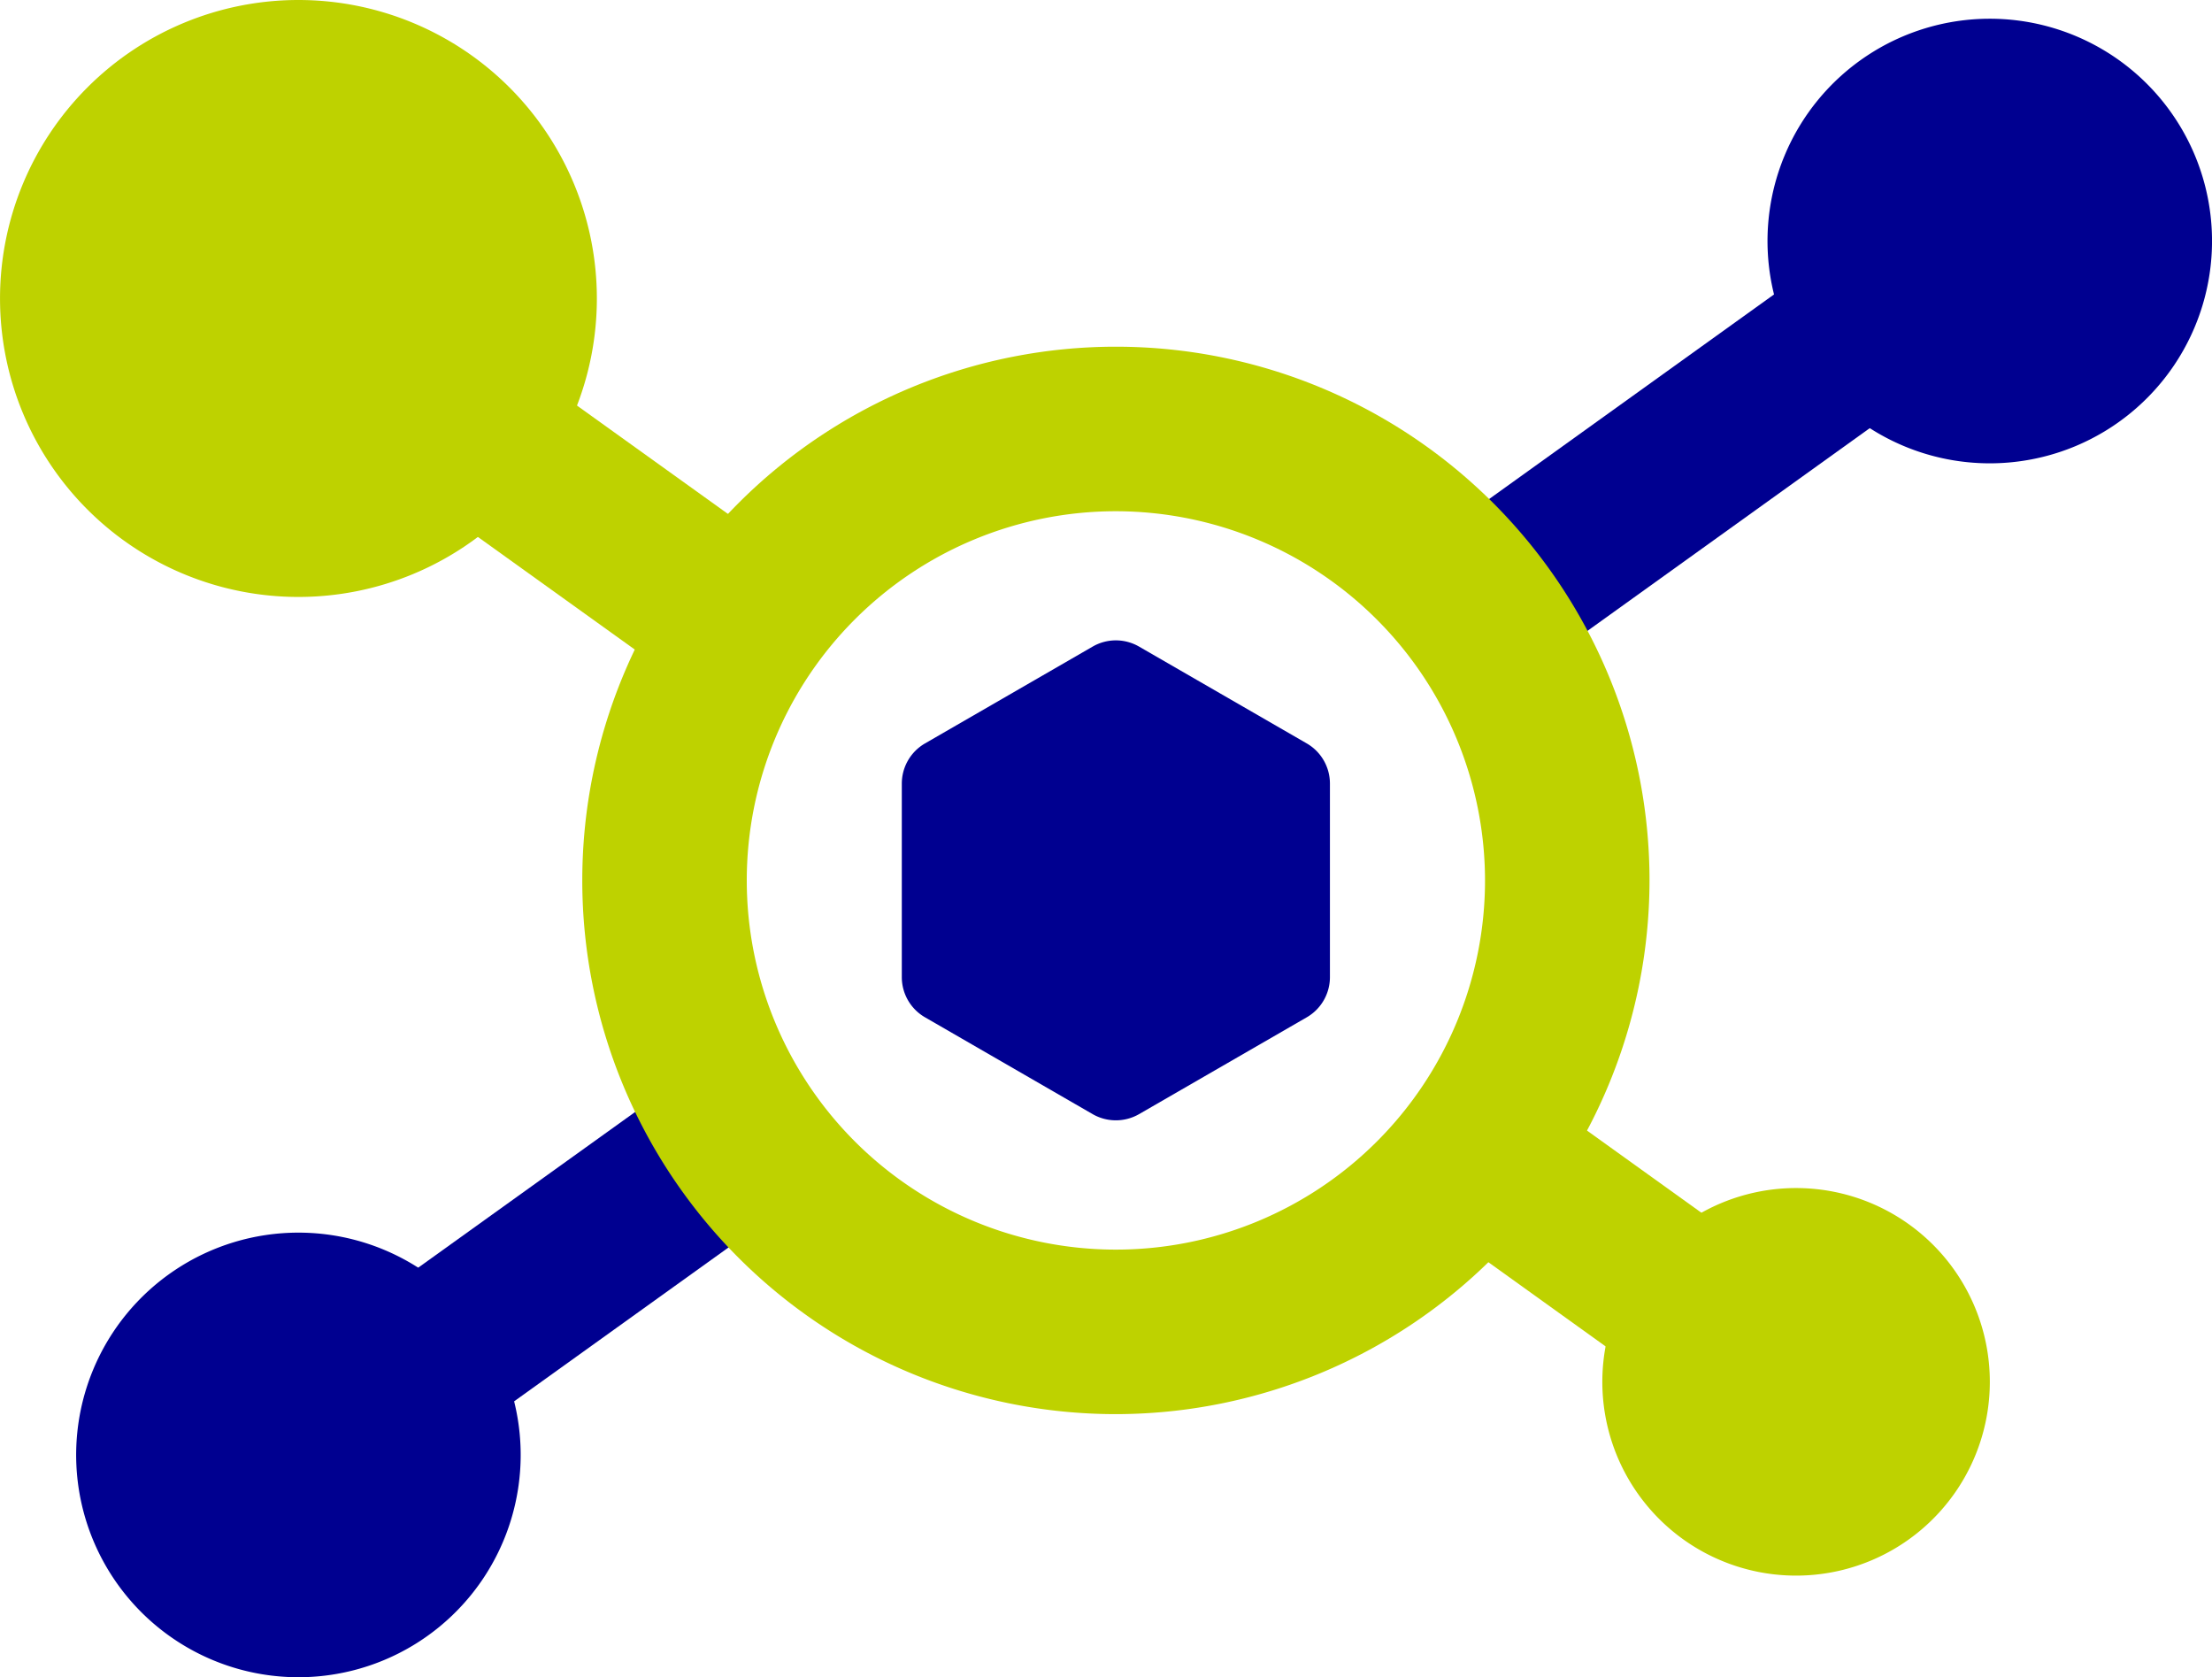 <svg xmlns="http://www.w3.org/2000/svg" width="80.684" height="61.165"><defs><clipPath id="a"><path fill="none" d="M0 0h80.684v61.165H0z"/></clipPath></defs><path fill="#000090" d="M53.789 18.578l17.03-12.227 3.498 4.872-17.03 12.227zM9.136 50.621l14.222-10.205 3.498 4.875-14.222 10.205z"/><path fill="#bed200" d="M10.221 14.407l3.498-4.875 13.137 9.428-3.499 4.874zM54.07 45.874l3.498-4.872 9.69 6.957-3.498 4.872z"/><g clip-path="url(#a)"><path d="M40.7 51.572a19.464 19.464 0 1119.467-19.464A19.487 19.487 0 0140.7 51.572m0-32.928a13.464 13.464 0 1013.467 13.464A13.479 13.479 0 0040.7 18.644" fill="#bed200"/><path d="M39.856 23.58l-6.116 3.532a1.691 1.691 0 00-.846 1.465v7.063a1.691 1.691 0 00.846 1.46l6.116 3.532a1.7 1.7 0 001.691 0l6.118-3.532a1.692 1.692 0 00.845-1.465v-7.058a1.692 1.692 0 00-.845-1.465l-6.118-3.532a1.691 1.691 0 00-1.691 0M80.685 8.788A8.107 8.107 0 1172.578.683a8.106 8.106 0 018.107 8.105" fill="#000090"/><path d="M21.771 10.885A10.885 10.885 0 1110.885 0a10.886 10.886 0 0110.886 10.885" fill="#bed200"/><path d="M18.992 53.059a8.107 8.107 0 11-8.106-8.106 8.106 8.106 0 018.106 8.106" fill="#000090"/><path d="M72.58 50.393a7.067 7.067 0 11-7.066-7.066 7.066 7.066 0 017.066 7.066" fill="#bed200"/></g></svg>